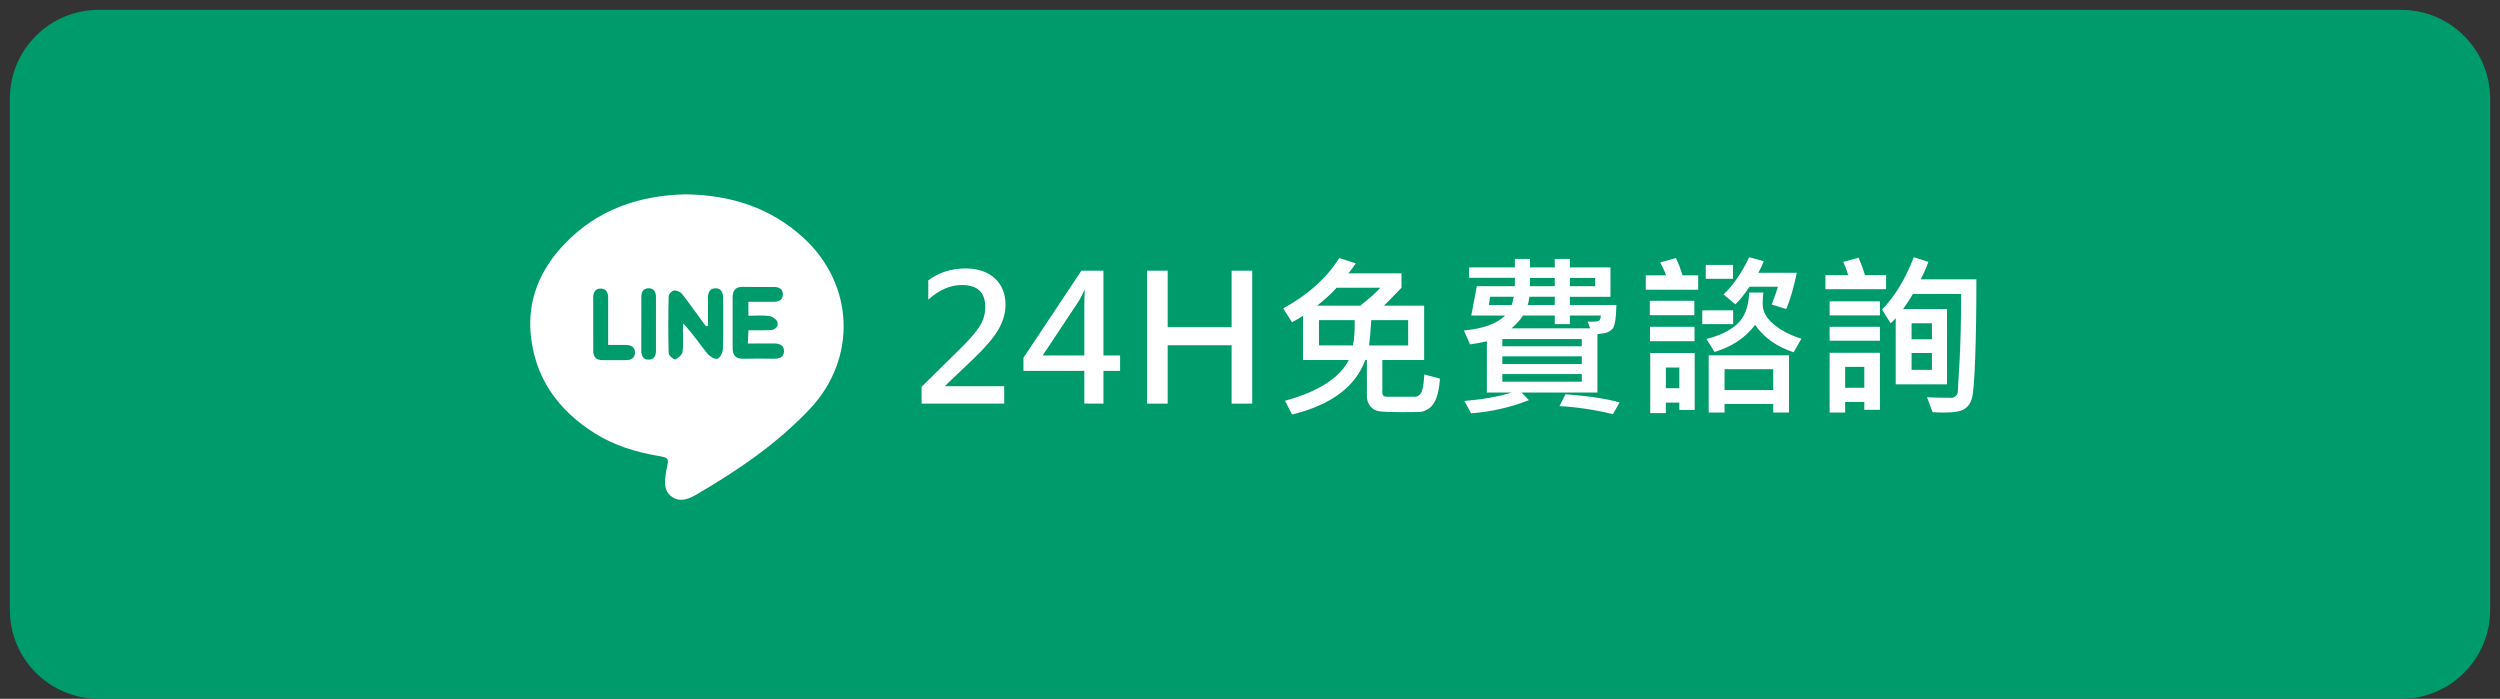 <?xml version="1.0" encoding="utf-8"?>
<!-- Generator: Adobe Illustrator 16.0.0, SVG Export Plug-In . SVG Version: 6.00 Build 0)  -->
<!DOCTYPE svg PUBLIC "-//W3C//DTD SVG 1.1//EN" "http://www.w3.org/Graphics/SVG/1.1/DTD/svg11.dtd">
<svg version="1.1" id="圖層_1" xmlns="http://www.w3.org/2000/svg" xmlns:xlink="http://www.w3.org/1999/xlink" x="0px" y="0px"
	 width="254px" height="71px" viewBox="0 0 254 71" enable-background="new 0 0 254 71" xml:space="preserve">
<rect x="0" y="0" width="254" height="71" fill="#333333" stroke="none"/>
<g>
	<path fill-rule="evenodd" clip-rule="evenodd" fill="#009B6B" d="M253,61.961c0,4.992-4.047,9.039-9.039,9.039H10.039
		C5.047,71,1,66.953,1,61.961V10.039C1,5.047,5.047,1,10.039,1h233.922C248.953,1,253,5.047,253,10.039V61.961z"/>
	<g>
		<g>
			<path fill-rule="evenodd" clip-rule="evenodd" fill="#FFFFFF" d="M69.669,19.743c4.61,0.071,8.652,1.363,12.004,4.456
				c5.132,4.734,5.415,12.235,0.623,17.333c-3.348,3.561-7.359,6.275-11.559,8.725c-0.774,0.45-1.679,0.815-2.507,0.192
				c-0.849-0.639-0.688-1.617-0.558-2.537c0.015-0.105,0.047-0.21,0.068-0.314c0.224-1.063,0.216-1.092-0.897-1.284
				c-2.273-0.396-4.45-1.053-6.42-2.298c-3.75-2.362-6.114-5.659-6.507-10.135c-0.305-3.466,0.973-6.457,3.318-8.967
				C60.621,21.293,64.934,19.848,69.669,19.743z M71.928,33.102c-0.068,0.014-0.137,0.028-0.206,0.041
				c-0.157-0.213-0.316-0.423-0.475-0.638c-0.651-0.89-1.277-1.799-1.967-2.658c-0.168-0.206-0.553-0.363-0.812-0.33
				c-0.208,0.025-0.529,0.37-0.533,0.579c-0.043,1.937-0.051,3.874,0.004,5.81c0.006,0.223,0.537,0.663,0.661,0.61
				c0.309-0.13,0.693-0.455,0.741-0.754c0.11-0.682,0.036-1.393,0.044-2.093c0.002-0.269,0.023-0.541,0.037-0.812
				c0.927,1.012,1.654,2.075,2.458,3.079c0.228,0.281,0.744,0.597,1.009,0.514c0.271-0.082,0.546-0.632,0.558-0.986
				c0.057-1.693,0.021-3.39,0.029-5.085c0.002-0.563-0.126-1.095-0.785-1.089c-0.658,0.006-0.776,0.534-0.768,1.099
				C71.936,31.294,71.928,32.196,71.928,33.102z M76.036,30.66c0.903,0,1.757,0,2.61,0.002c0.498,0.002,0.871-0.198,0.892-0.72
				c0.021-0.577-0.368-0.786-0.901-0.786c-1.046,0-2.098,0.014-3.146-0.009c-0.766-0.017-1.06,0.362-1.055,1.088
				c0.01,1.721,0.004,3.441,0.002,5.162c-0.002,0.74,0.352,1.07,1.097,1.051c1.023-0.025,2.045-0.016,3.065-0.002
				c0.542,0.01,1.028-0.114,1.054-0.727c0.028-0.663-0.468-0.828-1.046-0.822c-0.85,0.007-1.699,0.003-2.63,0.003
				c0.023-0.509,0.04-0.89,0.063-1.348c0.784,0,1.479,0.018,2.172-0.007c0.497-0.017,0.897-0.314,0.782-0.799
				c-0.066-0.272-0.52-0.592-0.834-0.637c-0.679-0.097-1.381-0.03-2.124-0.03C76.036,31.578,76.036,31.166,76.036,30.66z
				 M61.787,35.047c0-1.68-0.003-3.237,0.001-4.792c0.002-0.524-0.183-0.934-0.756-0.939c-0.582-0.002-0.762,0.42-0.762,0.938
				c0,1.802-0.006,3.604,0.004,5.408c0.002,0.62,0.326,0.935,0.959,0.929c0.781-0.01,1.562-0.008,2.341,0
				c0.53,0.004,0.934-0.198,0.941-0.762c0.009-0.566-0.394-0.777-0.922-0.781C63.032,35.047,62.471,35.047,61.787,35.047z
				 M66.645,32.89c0-0.916-0.004-1.83,0.001-2.743c0.002-0.514-0.238-0.862-0.747-0.86c-0.514,0.002-0.743,0.358-0.741,0.867
				c0.003,1.828,0.004,3.657-0.002,5.486c-0.003,0.502,0.194,0.882,0.711,0.899c0.56,0.019,0.783-0.367,0.779-0.907
				C66.641,34.718,66.645,33.803,66.645,32.89z"/>
		</g>
		<g>
			<path fill="#FFFFFF" d="M102.028,41.008h-8.396v-1.709l3.914-3.854c0.872-0.854,1.516-1.593,1.933-2.215
				c0.414-0.622,0.624-1.3,0.624-2.032c0-1.493-0.791-2.24-2.372-2.24c-1.186,0-2.325,0.497-3.418,1.491v-1.971
				c1.099-0.803,2.359-1.204,3.784-1.204c1.238,0,2.225,0.331,2.959,0.989c0.736,0.661,1.104,1.563,1.104,2.708
				c0,0.826-0.232,1.647-0.697,2.464c-0.466,0.817-1.277,1.783-2.435,2.899l-2.999,2.859v0.044h5.999V41.008z"/>
			<path fill="#FFFFFF" d="M113.802,37.677h-1.691v3.331h-1.943v-3.331h-6.184v-1.325l5.887-8.852h2.24v8.615h1.691V37.677z
				 M110.167,36.115v-5.284c0-0.395,0.012-0.849,0.035-1.36h-0.035c-0.146,0.361-0.318,0.71-0.516,1.047l-3.715,5.598H110.167z"/>
			<path fill="#FFFFFF" d="M127.225,41.008h-2.093v-5.93h-6.497v5.93h-2.093V27.5h2.093v5.738h6.497V27.5h2.093V41.008z"/>
			<path fill="#FFFFFF" d="M146.304,38.47c-0.069,0.86-0.195,1.528-0.38,2.001c-0.182,0.475-0.436,0.821-0.762,1.043
				c-0.325,0.221-0.641,0.335-0.947,0.345c-0.304,0.008-0.882,0.013-1.73,0.013c-1.034,0-1.774-0.022-2.219-0.065
				c-0.445-0.044-0.788-0.214-1.028-0.511c-0.242-0.296-0.362-0.636-0.362-1.02v-3.697h-0.165c-0.994,2.715-3.471,4.561-7.43,5.537
				l-0.732-1.396c3.378-0.924,5.54-2.305,6.487-4.142h-4.648v-4.5c-0.273,0.192-0.647,0.413-1.124,0.663l-0.889-1.413
				c2.517-1.372,4.414-3.075,5.692-5.109l1.685,0.54c-0.262,0.384-0.516,0.722-0.76,1.012h5.398v1.465
				c-0.947,0.982-1.545,1.59-1.789,1.823h4.091v5.52h-4.247v3.34c0,0.261,0.154,0.392,0.463,0.392h2.878
				c0.203,0,0.393-0.118,0.569-0.353c0.179-0.236,0.297-0.874,0.354-1.914L146.304,38.47z M140.244,29.235h-4.447
				c-0.459,0.523-1.119,1.131-1.979,1.823h4.377C139.072,30.378,139.756,29.771,140.244,29.235z M137.637,32.523h-3.628v2.572h3.453
				C137.602,34.392,137.659,33.534,137.637,32.523z M143.069,35.096v-2.572h-3.749c-0.07,1.174-0.144,2.031-0.219,2.572H143.069z"/>
			<path fill="#FFFFFF" d="M164.226,30.988c-0.028,1.372-0.162,2.18-0.4,2.424s-0.51,0.39-0.813,0.437l-0.715,0.104v5.93h-7.708
				l0.75,0.768c-1.843,0.732-3.802,1.18-5.878,1.343l-0.68-1.256c1.866-0.157,3.469-0.442,4.806-0.854h-2.521v-5.215
				c-0.587,0.14-1.156,0.247-1.709,0.323l-0.628-1.413c1.937-0.18,3.335-0.686,4.195-1.518h-3.445l0.568-2.981h3.861v-0.854h-4.646
				v-1.056h4.646v-0.863h1.535v0.863h2.521v-0.863h1.535v0.863h4.123v2.982H159.5v0.837H164.226z M153.797,30.151h-2.406
				l-0.122,0.837h2.319C153.681,30.692,153.751,30.413,153.797,30.151z M160.711,35.183V34.45h-8.074v0.732H160.711z
				 M160.711,36.987v-0.784h-8.074v0.784H160.711z M160.711,38.775v-0.768h-8.074v0.768H160.711z M162.639,32.061H159.5v0.872
				h-1.535v-0.872h-3.235c-0.204,0.355-0.59,0.788-1.159,1.3h7.995l-0.262-0.689c0.622,0.029,1,0.003,1.134-0.078
				S162.639,32.334,162.639,32.061z M157.965,30.988v-0.837h-2.573c-0.046,0.349-0.106,0.628-0.182,0.837H157.965z M157.965,29.079
				v-0.838h-2.521v0.838H157.965z M164.548,40.886l-0.671,1.194c-1.819-0.447-3.631-0.721-5.434-0.819l0.611-1.204
				C161.362,40.226,163.193,40.502,164.548,40.886z M162.071,29.079v-0.838H159.5v0.838H162.071z"/>
			<path fill="#FFFFFF" d="M172.537,29.437h-5.327v-1.465h2.058c-0.104-0.332-0.302-0.768-0.593-1.309l1.595-0.444
				c0.25,0.506,0.475,1.09,0.673,1.753h1.595V29.437z M172.146,32.026h-4.526v-1.465h4.526V32.026z M172.163,34.668h-4.526v-1.465
				h4.526V34.668z M172.181,41.652h-1.562v-0.749h-1.368v1.072h-1.587v-6.113h4.517V41.652z M170.619,39.438v-2.093h-1.368v2.093
				H170.619z M176.087,32.933h-3.139v-1.403h3.139V32.933z M176.069,28.329h-2.765v-1.413h2.765V28.329z M183.019,34.415
				l-0.785,1.378c-1.721-0.563-3.024-1.494-3.914-2.79c-0.977,1.308-2.353,2.227-4.126,2.755l-0.819-1.325
				c1.262-0.296,2.287-0.785,3.073-1.465c0.789-0.68,1.211-1.762,1.27-3.244h1.439c-0.047,0.244-0.069,0.643-0.069,1.195
				c0,0.721,0.366,1.392,1.103,2.014C180.924,33.555,181.867,34.049,183.019,34.415z M181.763,41.914h-1.604v-0.872h-4.943v0.872
				h-1.614v-5.815h8.162V41.914z M182.557,27.719c-0.319,1.528-0.678,2.755-1.073,3.68l-1.482-0.462
				c0.268-0.669,0.48-1.271,0.638-1.806h-2.887c-0.576,0.854-1.059,1.45-1.448,1.788l-1.193-1.003
				c0.994-0.947,1.862-2.209,2.606-3.784l1.482,0.409c-0.128,0.349-0.314,0.741-0.559,1.178H182.557z M180.158,39.63v-2.119h-4.943
				v2.119H180.158z"/>
			<path fill="#FFFFFF" d="M191.628,29.384h-6.166v-1.43h2.319c-0.14-0.477-0.31-0.925-0.514-1.343l1.569-0.428
				c0.273,0.64,0.488,1.229,0.646,1.771h2.146V29.384z M191,32.044h-5.11v-1.431H191V32.044z M191,34.616h-5.11v-1.413H191V34.616z
				 M191,41.636h-1.587v-0.803h-1.945v1.081h-1.578v-6.068H191V41.636z M189.413,39.403v-2.128h-1.945v2.128H189.413z
				 M200.801,28.381c0,3.069-0.04,5.746-0.122,8.026c-0.081,2.283-0.199,3.661-0.353,4.138c-0.155,0.478-0.419,0.825-0.794,1.042
				c-0.374,0.219-1.043,0.327-2.002,0.327c-0.419,0-0.811-0.012-1.177-0.034l-0.567-1.518c0.663,0.035,1.51,0.053,2.538,0.053
				c0.11,0,0.229-0.051,0.356-0.153c0.128-0.101,0.204-0.239,0.228-0.414l0.184-3.174c0.104-1.93,0.157-4.2,0.157-6.811h-4.893
				c-0.25,0.442-0.584,0.954-1.002,1.535h4.464v7.647h-5.214v-6.715c-0.181,0.215-0.353,0.387-0.516,0.515l-0.872-1.396
				c1.297-1.325,2.372-3.098,3.227-5.318l1.482,0.479c-0.209,0.587-0.471,1.177-0.785,1.77H200.801z M196.284,34.468v-1.622h-2.067
				v1.622H196.284z M196.284,37.581v-1.719h-2.067v1.719H196.284z"/>
		</g>
	</g>
</g>
</svg>
